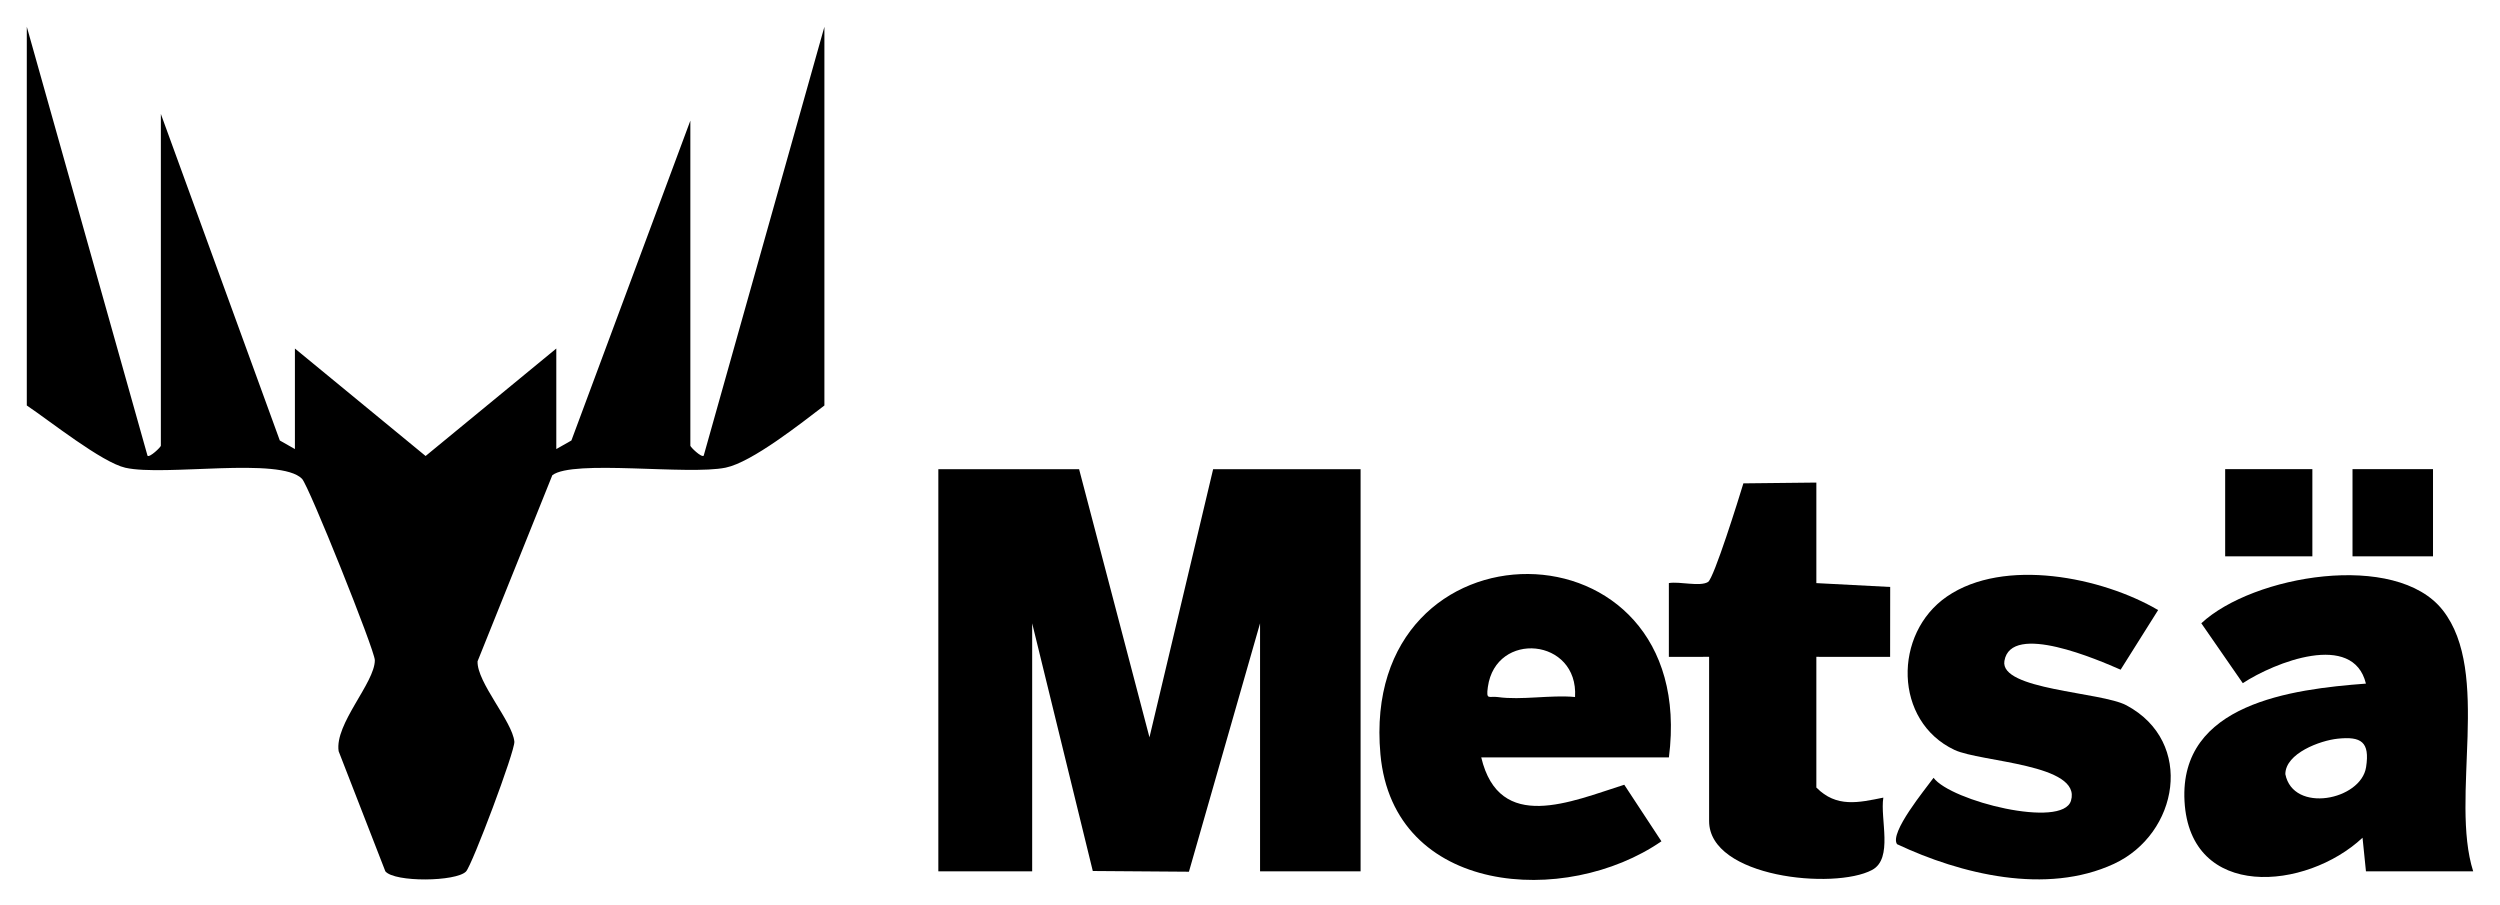 <?xml version="1.0" encoding="UTF-8"?>
<svg xmlns="http://www.w3.org/2000/svg" id="Ebene_1" version="1.1" viewBox="0 0 373 135">
  <!-- Generator: Adobe Illustrator 29.8.0, SVG Export Plug-In . SVG Version: 2.1.1 Build 160)  -->
  <path d="M4,4l18.011,63.999c.306.317,1.989-1.292,1.989-1.499V17l17.747,48.721,2.253,1.279v-15l19.5,16.035,19.5-16.035v15l2.253-1.279,17.747-47.721v48.5c0,.188,1.617,1.785,1.988,1.498L123,4v56.5c-3.427,2.606-10.785,8.459-14.728,9.272-5.611,1.158-22.801-1.249-25.867,1.133l-11.154,27.766c-.102,3.154,5.192,8.956,5.491,11.977.133,1.342-6.311,18.453-7.213,19.381-1.487,1.53-10.655,1.637-12.035-.026l-6.969-17.919c-.623-4.082,5.41-10.21,5.4-13.586-.004-1.458-9.845-26.02-10.865-27.062-3.25-3.319-20.504-.325-26.353-1.647-3.505-.793-11.333-7.029-14.709-9.291V4Z"></path>
  <polygon points="161 70 171.5 110.01 181 70 203 70 203 130 188 130 188 93 177.389 130.061 163.044 129.953 154 93 154 130 140 130 140 70 161 70"></polygon>
  <path d="M369,130h-16l-.51-5.01c-8.407,7.871-25.755,9.406-26.561-5.461-.789-14.553,15.996-16.706,27.066-17.534-1.896-7.835-13.619-3.175-18.372-.066l-6.187-8.937c7.691-7.171,29.049-10.833,36.023-1.952,7.296,9.29,1.06,27.967,4.54,38.96ZM348.786,110.213c-2.625.272-7.792,2.179-7.813,5.287,1.169,5.893,11.287,3.903,12.048-1.045.583-3.789-.74-4.606-4.236-4.243Z"></path>
  <path d="M249,113h-28c2.703,11.36,13.397,6.594,21.341,4.084l5.543,8.438c-14.258,9.832-40.012,8.08-41.924-12.981-3.272-36.038,47.694-35.847,43.04.459ZM234.997,103.995c.532-8.815-11.831-9.951-13.009-1.493-.284,2.042.159,1.314,1.489,1.501,3.513.495,7.882-.355,11.521-.008Z"></path>
  <path d="M321.993,91.021l-5.596,8.897c-3.229-1.405-16.365-7.163-17.34-1.303-.721,4.332,14.436,4.6,18.21,6.619,10.239,5.475,7.763,19.19-1.876,23.658-10.06,4.662-22.812,1.552-32.348-2.939-1.187-1.688,4.226-8.22,5.444-9.905,2.581,3.479,19.239,7.632,20.503,3.418,1.647-5.495-13.471-5.739-17.377-7.578-9.076-4.275-9.18-17.362-1.12-22.894,8.514-5.843,23.123-2.892,31.5,2.028Z"></path>
  <path d="M271,72v15l11.017.576-.012,10.429-11.005-.005v19.5c2.99,3.038,6.316,2.25,9.994,1.505-.511,3.186,1.518,9.101-1.69,10.8-5.634,2.984-24.305,1.127-24.305-7.305v-24.5l-6.005.005v-11.01c1.62-.277,4.623.579,5.845-.163.875-.531,4.624-12.551,5.274-14.713l10.887-.119Z"></path>
  <rect x="331.995" y="69.995" width="13.01" height="13.01"></rect>
  <rect x="350.995" y="69.995" width="12.01" height="13.01"></rect>
</svg>
